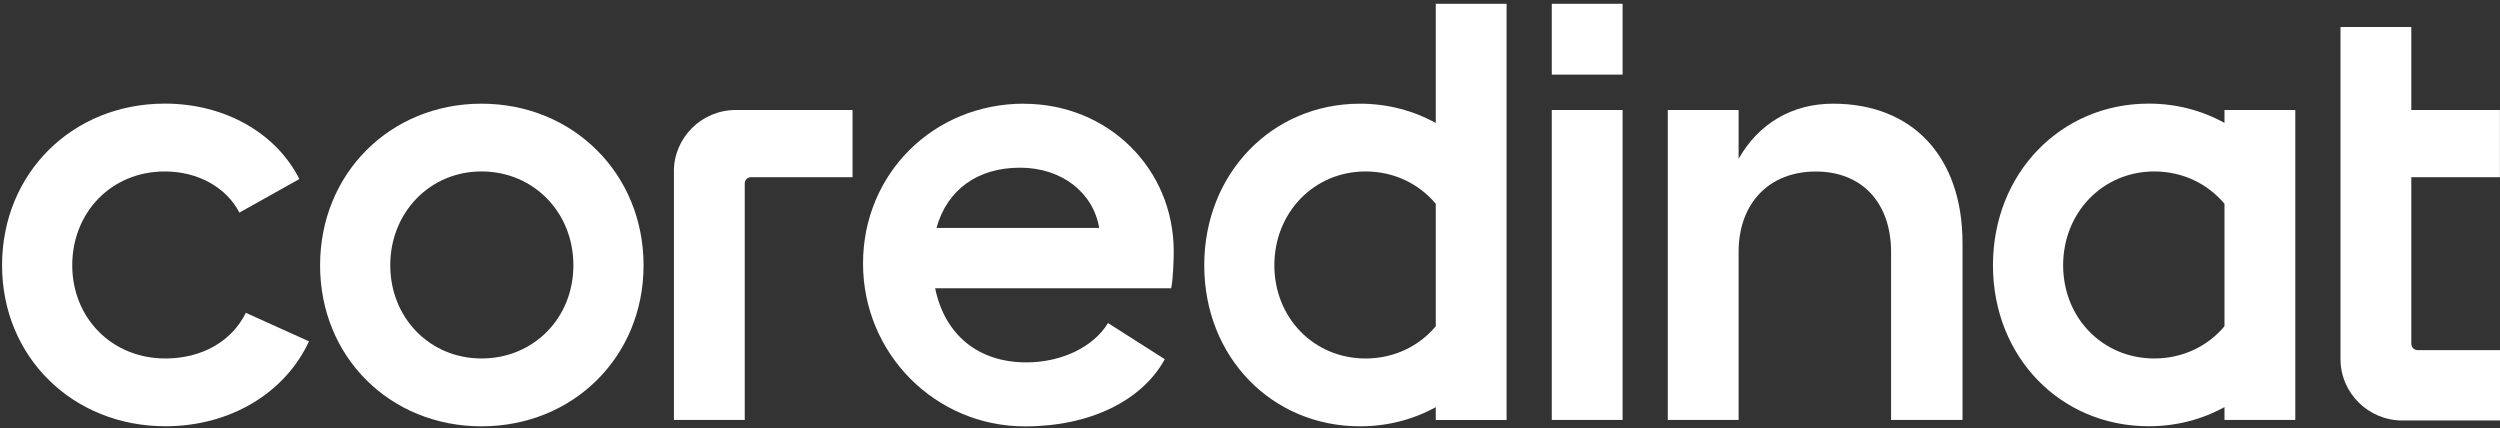 <svg width="146" height="25" viewBox="0 0 146 25" fill="none" xmlns="http://www.w3.org/2000/svg">
<rect x="0" y="0" width="146" height="25" fill="#333333" stroke="none"/>
<path d="M9.66 20.935C6.527 20.935 4.219 18.565 4.219 15.491C4.219 12.416 6.494 10.013 9.623 10.013C11.599 10.013 13.236 10.974 13.982 12.416L17.483 10.456C16.141 7.792 13.161 6.051 9.623 6.051C4.219 6.051 0.121 10.124 0.121 15.491C0.121 20.857 4.257 24.893 9.66 24.893C13.46 24.893 16.663 22.933 18.043 19.933L14.355 18.267C13.538 19.937 11.786 20.935 9.66 20.935Z" fill="white"/>
<path d="M28.12 20.935C25.104 20.935 22.791 18.565 22.791 15.49C22.791 12.416 25.099 10.012 28.12 10.012C31.141 10.012 33.486 12.383 33.486 15.49C33.486 18.598 31.141 20.935 28.12 20.935ZM28.12 6.055C22.791 6.055 18.693 10.128 18.693 15.495C18.693 20.861 22.791 24.897 28.12 24.897C33.449 24.897 37.584 20.861 37.584 15.495C37.584 10.128 33.449 6.055 28.12 6.055Z" fill="white"/>
<path d="M39.358 10.017V24.524H43.493V10.709C43.493 10.51 43.655 10.348 43.854 10.348H49.788V6.424H42.971C40.974 6.424 39.354 8.032 39.354 10.017H39.358Z" fill="white"/>
<path d="M54.689 13.311C55.323 11.053 57.109 9.793 59.571 9.793C62.032 9.793 63.855 11.272 64.191 13.311H54.689ZM59.79 6.055C54.536 6.055 50.401 10.128 50.401 15.387C50.401 20.645 54.611 24.901 59.865 24.901C63.632 24.901 66.681 23.421 68.024 20.977L64.709 18.867C63.851 20.272 61.991 21.163 59.939 21.163C57.105 21.163 55.17 19.535 54.611 16.833H68.397C68.509 16.315 68.546 15.167 68.546 14.687C68.546 9.834 64.705 6.059 59.786 6.059L59.79 6.055Z" fill="white"/>
<path d="M107.049 6.055C104.629 6.055 102.69 7.24 101.534 9.275V6.424H97.398V24.524H101.534V14.716C101.534 11.865 103.32 10.017 106.042 10.017C108.765 10.017 110.439 11.869 110.439 14.716V24.524H114.611V14.197C114.611 9.163 111.707 6.055 107.049 6.055Z" fill="white"/>
<path d="M90.624 6.424V24.524H94.759V6.424H90.624Z" fill="white"/>
<path d="M94.759 0.221H90.624V4.357H94.759V0.221Z" fill="white"/>
<path d="M83.849 0.221V7.183C82.547 6.462 81.043 6.056 79.423 6.056C74.285 6.056 70.328 10.129 70.328 15.495C70.328 20.861 74.281 24.897 79.423 24.897C81.043 24.897 82.547 24.495 83.849 23.778V24.528H87.984V0.221H83.849ZM83.849 19.054C82.875 20.215 81.416 20.936 79.75 20.936C76.734 20.936 74.422 18.565 74.422 15.491C74.422 12.416 76.73 10.013 79.75 10.013C81.416 10.013 82.871 10.734 83.849 11.902V19.054Z" fill="white"/>
<path d="M129.91 6.424V7.178C128.609 6.457 127.105 6.051 125.484 6.051C120.346 6.051 116.389 10.124 116.389 15.491C116.389 20.857 120.342 24.893 125.484 24.893C127.105 24.893 128.609 24.491 129.91 23.774V24.524H134.045V6.424H129.91ZM125.812 20.935C122.795 20.935 120.487 18.565 120.487 15.491C120.487 12.416 122.795 10.013 125.812 10.013C127.477 10.013 128.932 10.734 129.91 11.902V19.054C128.936 20.214 127.477 20.935 125.812 20.935Z" fill="white"/>
<path d="M140.82 20.086V10.348H145.996V6.424H140.82V1.576H136.685V20.447V20.965C136.685 22.949 138.305 24.557 140.303 24.557H146V20.447H141.185C140.986 20.447 140.825 20.285 140.825 20.086H140.82Z" fill="white"/>
</svg>
